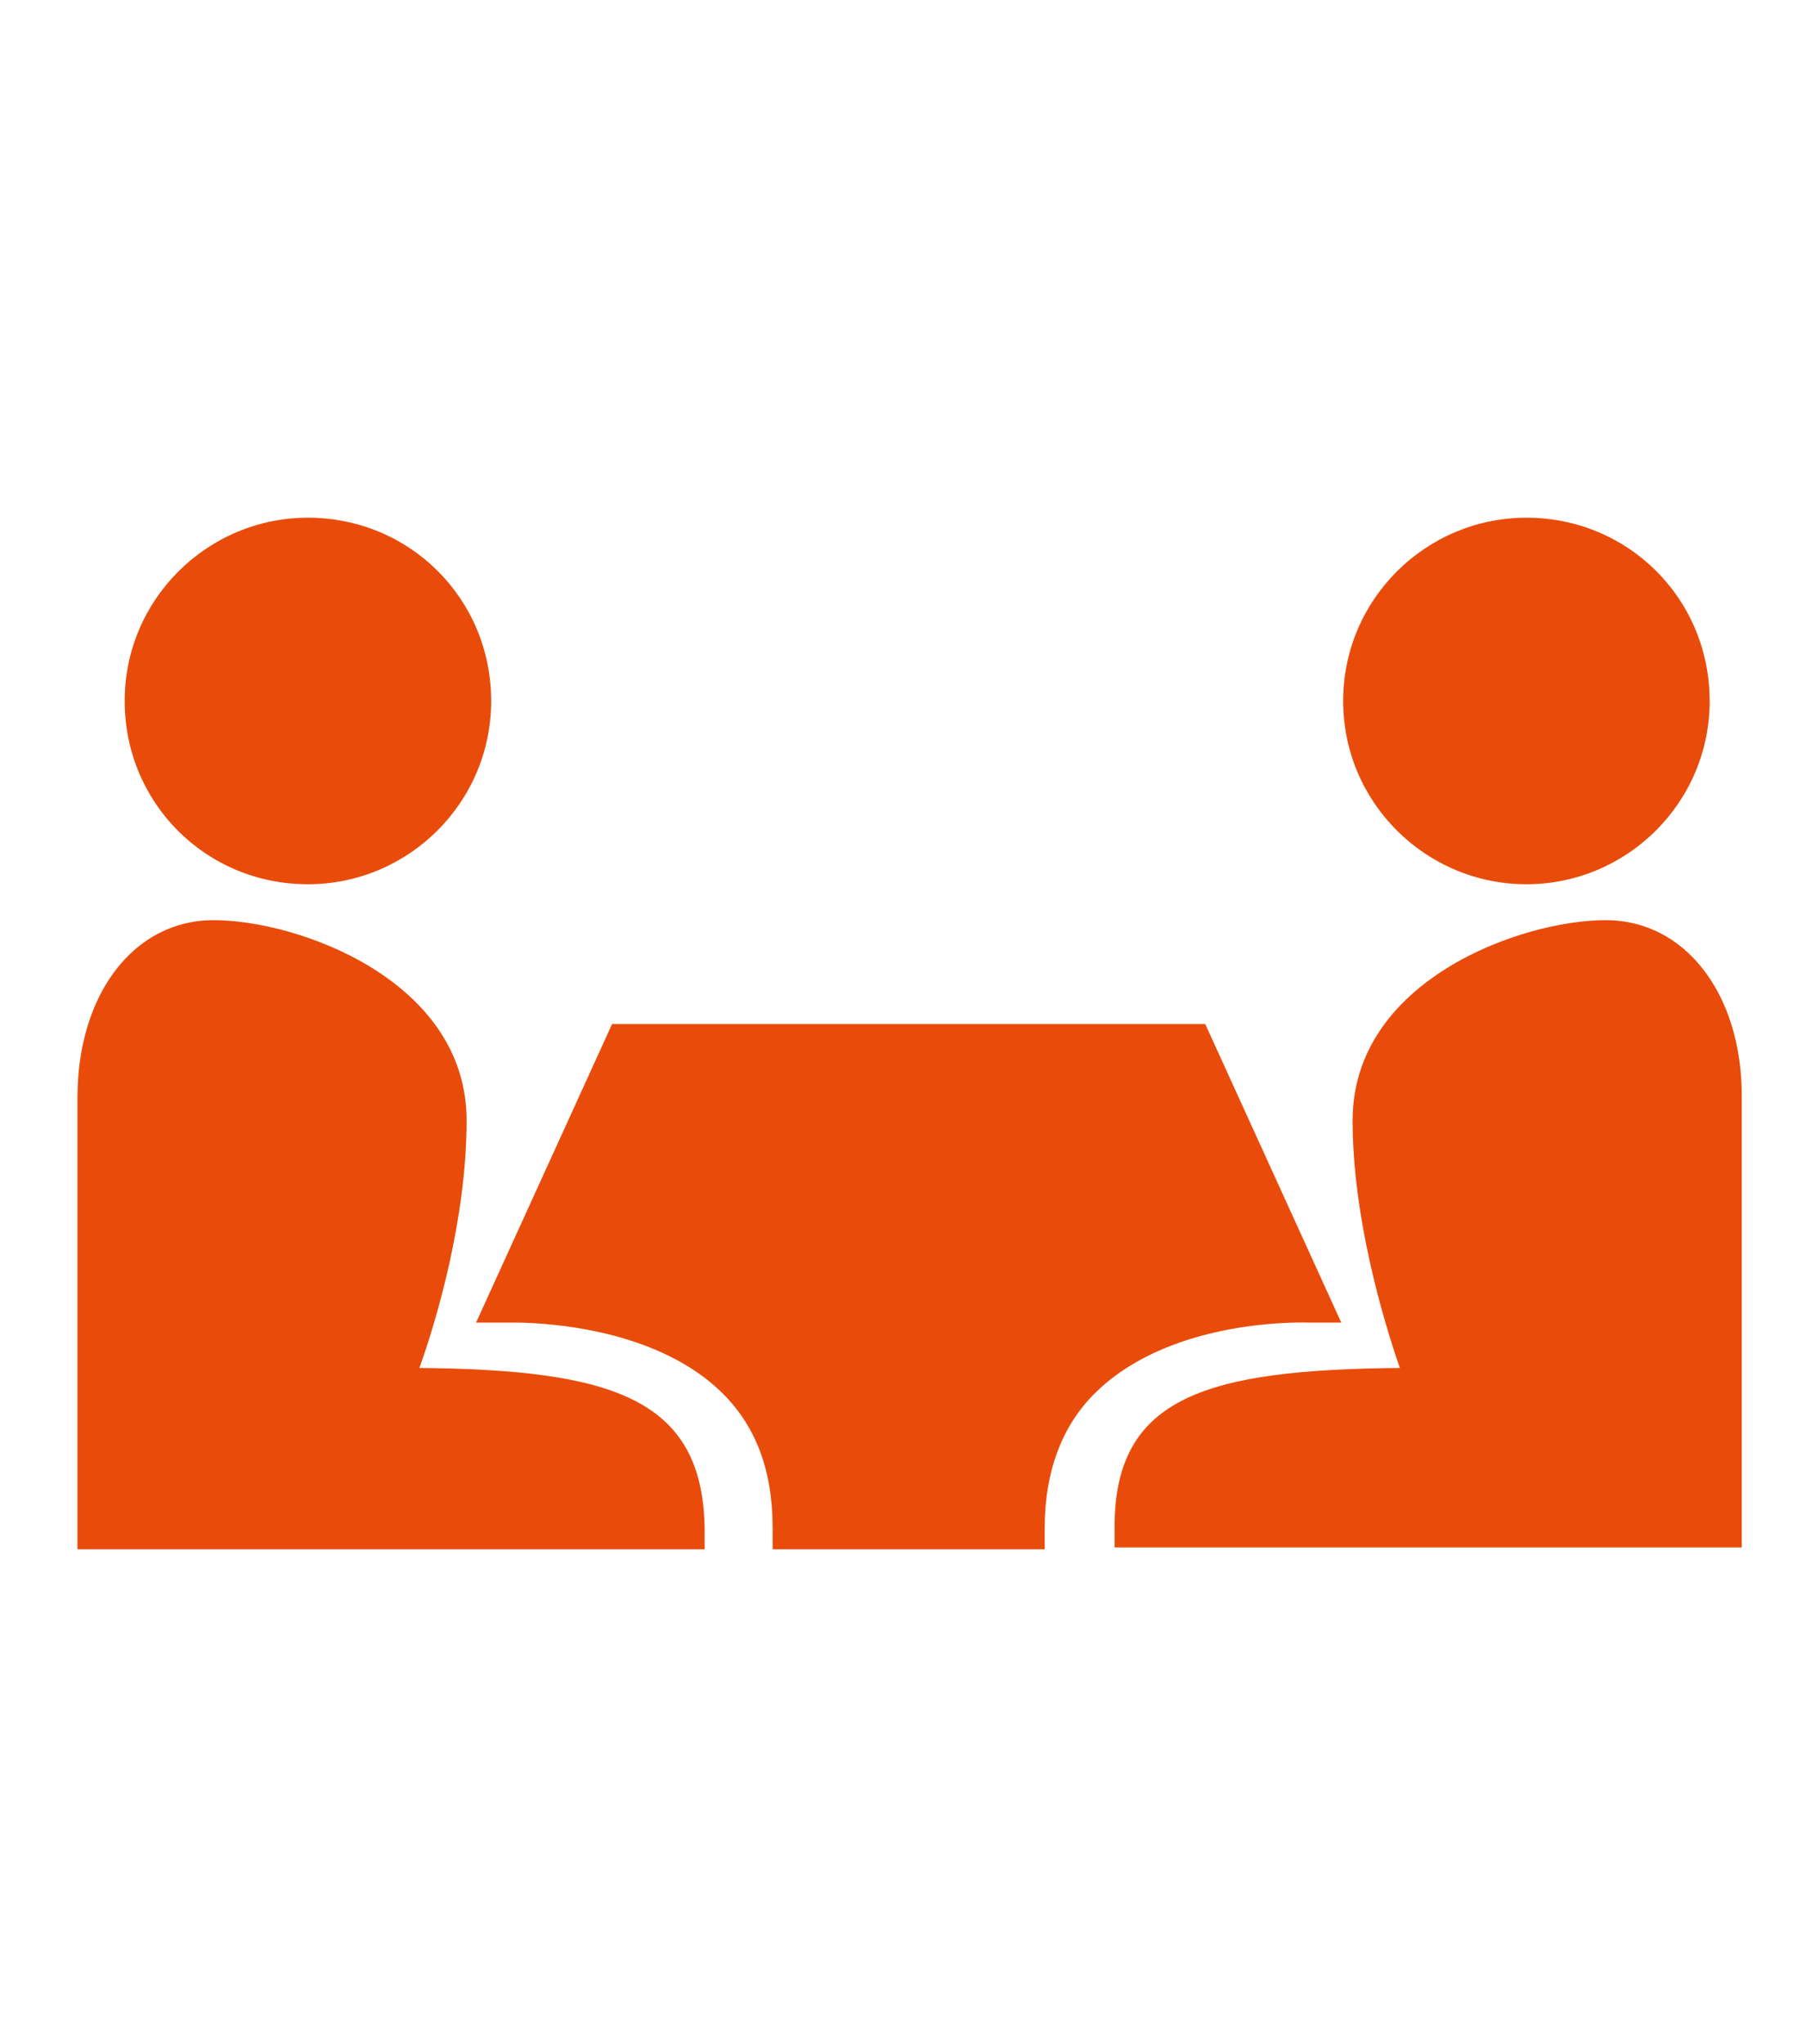<?xml version="1.0" encoding="utf-8"?>
<!-- Generator: Adobe Illustrator 26.3.1, SVG Export Plug-In . SVG Version: 6.00 Build 0)  -->
<svg version="1.1" id="Ebene_1" xmlns="http://www.w3.org/2000/svg" xmlns:xlink="http://www.w3.org/1999/xlink" x="0px" y="0px"
	 viewBox="0 0 95.6 108.2" style="enable-background:new 0 0 95.6 108.2;" xml:space="preserve">
<style type="text/css">
	.st0{fill:#E94C0A;}
</style>
<g>
	<path class="st0" d="M16.3,46.8c5.3,0,9.7-4.3,9.7-9.7s-4.3-9.7-9.7-9.7c-5.3,0-9.7,4.3-9.7,9.7S10.9,46.8,16.3,46.8z"/>
	<path class="st0" d="M80.8,46.8c5.3,0,9.7-4.3,9.7-9.7s-4.3-9.7-9.7-9.7c-5.3,0-9.7,4.3-9.7,9.7S75.5,46.8,80.8,46.8z"/>
	<path class="st0" d="M85,48.7c-4.5,0-13.4,3.2-13.4,10.6c0,5.1,1.6,10.5,2.5,13.1C63.9,72.5,59,73.9,59,80.8v1.1h33.2V58
		C92.2,52.6,89.2,48.7,85,48.7z"/>
	<path class="st0" d="M22.2,72.4c0.9-2.5,2.5-7.9,2.5-13.1c0-7.4-8.9-10.6-13.4-10.6c-4.2,0-7.2,3.9-7.2,9.4V82h33.2v-1.1
		C37.2,74,32.4,72.5,22.2,72.4z"/>
	<path class="st0" d="M69.3,70L71,70l-7.2-15.8H32.4L25.2,70L27,70c0.1,0,7.1-0.2,11.1,3.6c1.9,1.8,2.8,4.2,2.8,7.3V82h14.4v-1.1
		c0-3,0.9-5.5,2.8-7.3C62.2,69.7,69.2,70,69.3,70z"/>
</g>
</svg>
